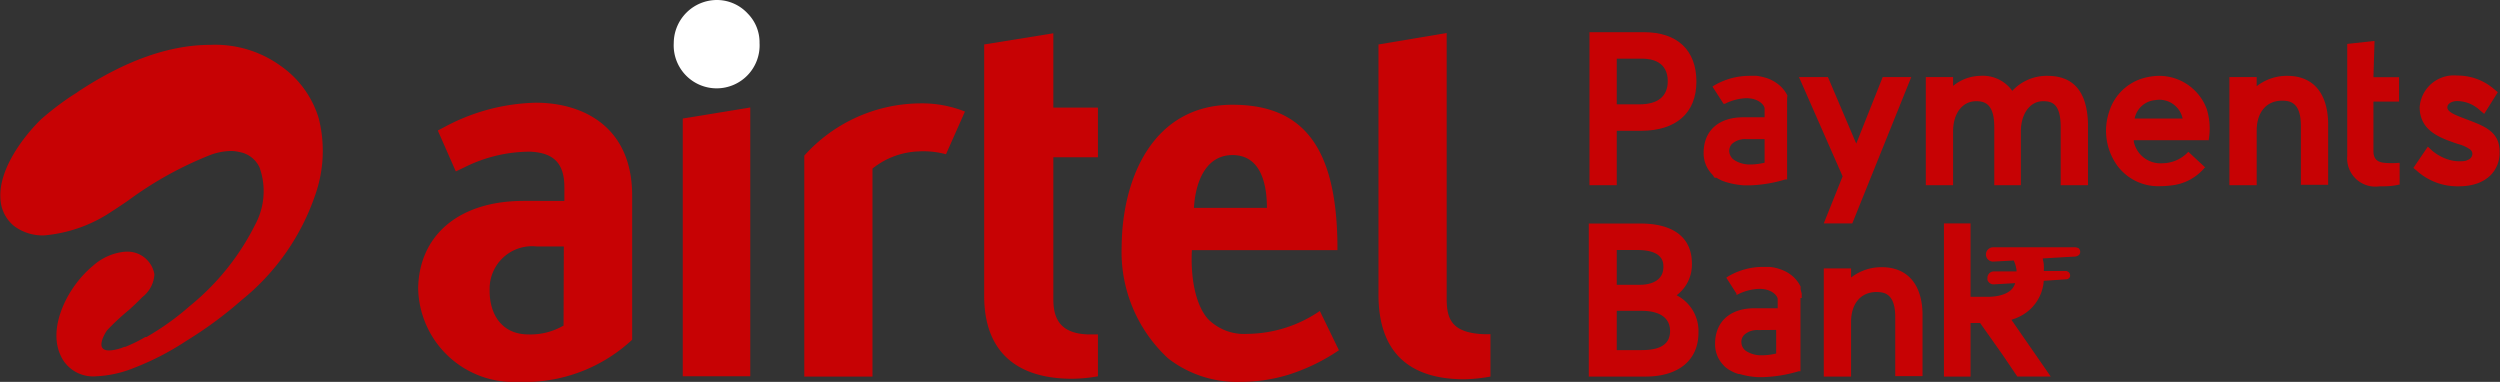 <svg xmlns="http://www.w3.org/2000/svg" width="183.3" height="28" viewBox="0 0 183.3 28"><rect x="0" y="0" width="183.3" height="28" fill="#333333" stroke="none"/><title>airtel logo</title><g><g><path d="M20.9,4.81a8.18,8.18,0,0,0-5.13-1.52c-3,0-6.23,1.15-9.68,3.42L6,6.78H6L5.65,7l-.27.18a21.89,21.89,0,0,0-2,1.55c-1.46,1.42-3.12,3.77-3,5.78a2.73,2.73,0,0,0,1,2.06,3.5,3.5,0,0,0,2.2.69,10.52,10.52,0,0,0,5-1.78l.25-.16.69-.46.23-.16a26.66,26.66,0,0,1,6-3.33,4.54,4.54,0,0,1,1.52-.3,2.75,2.75,0,0,1,.65.08,2,2,0,0,1,1.46,1.13,5.15,5.15,0,0,1-.31,4.17,18.1,18.1,0,0,1-4.82,6,19.25,19.25,0,0,1-3.16,2.26l-.09,0a10.44,10.44,0,0,1-1.46.72l-.07,0a3.64,3.64,0,0,1-.42.15c-2.2.6-.86-1.35-.86-1.35A16.81,16.81,0,0,1,9.8,22.73c.3-.27.61-.56.92-.88l.07-.07a2.26,2.26,0,0,0,.88-1.67,2,2,0,0,0-2-1.66H9.57a4.07,4.07,0,0,0-2.36,1,7.82,7.82,0,0,0-1.59,1.79C5,22.17,3.8,24.55,5,26.44a2.61,2.61,0,0,0,2.38,1.15A8.29,8.29,0,0,0,10.11,27,20.14,20.14,0,0,0,14,25l.32-.2A29.12,29.12,0,0,0,18.07,22a16.88,16.88,0,0,0,5.39-7.7,9.71,9.71,0,0,0,.26-5.62A7.23,7.23,0,0,0,20.9,4.81Z" transform="translate(-0.35)" style="fill: #c70204"></path><path d="M108.9,24.49c-2.06-.16-2.48-1.06-2.48-2.57V2.42l-5,.84V21.6c0,4.34,2.36,6.21,6.31,6.21a12.19,12.19,0,0,0,1.9-.2V24.5A6.76,6.76,0,0,1,108.9,24.49Z" transform="translate(-0.35)" style="fill: #c70204"></path><path d="M90.72,11.37c2.2,0,2.52,2.39,2.52,3.87H87.89C88,13.33,88.76,11.37,90.72,11.37Zm1.07,13.11a3.72,3.72,0,0,1-2.87-1.09c-.89-1-1.29-2.95-1.18-5.05H98.41v-.49c-.09-7-2.47-10.17-7.69-10.17-5.82,0-8.09,5.36-8.13,10.39A10.62,10.62,0,0,0,86,26.28,8.25,8.25,0,0,0,91.28,28a12,12,0,0,0,3.52-.52,14.21,14.21,0,0,0,3.72-1.8l-1.4-2.88A9.56,9.56,0,0,1,91.79,24.48Z" transform="translate(-0.35)" style="fill: #c70204"></path><polygon points="50.06 27.59 55.01 27.59 55.01 7.88 50.06 8.69 50.06 27.59" style="fill: #c70204"></polygon><path d="M77.58,2.44l-5.07.82V21.69c0,4.13,2.41,6.08,6.45,6.08a11.19,11.19,0,0,0,1.89-.18V24.52c-.06,0-.44,0-.72,0-2.13-.07-2.55-1.25-2.55-2.6V11.53h3.27V7.89H77.58Z" transform="translate(-0.35)" style="fill: #c70204"></path><path d="M41.67,23.87a4.82,4.82,0,0,1-2.57.65c-2,0-2.89-1.53-2.85-3.32a3.11,3.11,0,0,1,3.44-3.13h2Zm-2-16.34A14.78,14.78,0,0,0,33,9.28l-.55.29,1.32,3,.75-.36a10.75,10.75,0,0,1,4.68-1.09c1.79.07,2.53.9,2.53,2.61v1H38.74c-4.72,0-7.65,2.5-7.73,6.38A7,7,0,0,0,38.37,28a11.56,11.56,0,0,0,8.33-3.09V14.34C46.7,9.21,43,7.53,39.63,7.53Z" transform="translate(-0.35)" style="fill: #c70204"></path><path d="M52.94,0a3.17,3.17,0,0,0-3.19,3.15,3.15,3.15,0,1,0,6.29,0A3,3,0,0,0,55.18,1,3.08,3.08,0,0,0,52.94,0Z" transform="translate(-0.35)" style="fill: #fff"></path><path d="M59.32,11.41v16.2h5V12.36a5.74,5.74,0,0,1,3.39-1.26,6.35,6.35,0,0,1,2,.21l1.39-3.13a8.5,8.5,0,0,0-3.33-.6A11.52,11.52,0,0,0,59.32,11.41Z" transform="translate(-0.35)" style="fill: #c70204"></path></g><g><g><path d="M174.45,3l-2,.22v8.2a2.07,2.07,0,0,0,2.37,2.24h.24a5,5,0,0,0,1.17-.12h.06V11.94h-.08a5.35,5.35,0,0,1-1,0c-.74-.05-.84-.48-.84-.9V7.45h1.88V5.66h-1.88Z" transform="translate(-0.35)" style="fill: #c70204"></path><path d="M118.89,4.3h1.86c.7,0,1.88.21,1.88,1.65,0,1.11-.72,1.7-2.08,1.7h-1.66Zm0,5.29h1.77c2.59,0,4.07-1.31,4.07-3.61s-1.4-3.62-3.84-3.62h-4V13.58h2Z" transform="translate(-0.35)" style="fill: #c70204"></path><polygon points="133.72 16.38 135.81 16.38 140.09 5.76 140.13 5.65 138.04 5.65 136.1 10.53 134.04 5.69 134.02 5.65 131.9 5.65 135.1 12.93 133.72 16.38" style="fill: #c70204"></polygon><path d="M150.46,5.56a3.46,3.46,0,0,0-2.57,1.1,2.66,2.66,0,0,0-2.34-1.1,3.24,3.24,0,0,0-2,.74V5.65h-2v7.93h2V9.64c0-1.33.68-2.22,1.7-2.22.65,0,1.32.23,1.32,1.89v4.27h1.95V9.64c0-1.3.67-2.22,1.63-2.22.62,0,1.29.15,1.29,1.9v4.26h2V9C153.36,6.72,152.38,5.56,150.46,5.56Z" transform="translate(-0.35)" style="fill: #c70204"></path><path d="M168.05,5.56a3.61,3.61,0,0,0-2.24.76V5.65h-2v7.93h2v-4c0-1.36.72-2.2,1.87-2.2.68,0,1.37.22,1.37,1.86v4.31h2V9C171,6.8,169.93,5.56,168.05,5.56Z" transform="translate(-0.35)" style="fill: #c70204"></path><path d="M181.25,8.77l-.34-.13c-.73-.28-1.12-.48-1.12-.77s.37-.46.71-.46a2.47,2.47,0,0,1,1.66.66l.33.28,1-1.59-.27-.22a4.07,4.07,0,0,0-2.71-1,2.51,2.51,0,0,0-2.75,2.31c0,1.59,1.24,2.16,2.41,2.57l.17.06.23.08a2.58,2.58,0,0,1,.89.4.4.4,0,0,1,.13.48.47.47,0,0,1-.19.23,1,1,0,0,1-.53.15,2.76,2.76,0,0,1-1.18-.18,3.49,3.49,0,0,1-1-.58l-.33-.31-1.06,1.56.26.22a4.45,4.45,0,0,0,3.06,1.13c2.19,0,3-1.31,3-2.44C183.66,9.69,182.6,9.28,181.25,8.77Z" transform="translate(-0.35)" style="fill: #c70204"></path><path d="M127.14,11.13a.74.74,0,0,1,.22-.6,1.45,1.45,0,0,1,1-.33h1.37v1.73a4.69,4.69,0,0,1-1,.13h-.12a2.08,2.08,0,0,1-1.11-.33A.82.82,0,0,1,127.14,11.13ZM126,12.92l0,.05.08.06.06,0,.06,0,0,0,0,0,.1.06a2.87,2.87,0,0,0,.6.26l0,0h0a6,6,0,0,0,1.32.24h.45a10.08,10.08,0,0,0,2.57-.43l.14,0V8a.41.41,0,0,0,0-.11V7.77l0-.24,0-.11a.19.19,0,0,0,0-.08V7.28l0-.06a0,0,0,0,0,0,0L131.4,7l0-.06V7a2.31,2.31,0,0,0-.54-.71,2.86,2.86,0,0,0-.93-.55,4.46,4.46,0,0,0-.78-.18h-.05l-.5,0a5.13,5.13,0,0,0-2.59.72l-.1.07.81,1.26.1,0a3.74,3.74,0,0,1,1.57-.41c.83,0,1.28.43,1.34.73v.06a0,0,0,0,0,0,0V8.6h-1.57c-1.82,0-2.9,1-2.9,2.61a2.21,2.21,0,0,0,.63,1.58A1,1,0,0,0,126,12.92Z" transform="translate(-0.35)" style="fill: #c70204"></path><path d="M156.86,8.69a1.69,1.69,0,0,1,1.52-1.35,1.74,1.74,0,0,1,2,1.35Zm1.78-3.13a4.44,4.44,0,0,0-1.17.18A3.68,3.68,0,0,0,155,8.17a4.38,4.38,0,0,0,.55,3.92,3.73,3.73,0,0,0,3.19,1.56,6.8,6.8,0,0,0,1-.08A3.67,3.67,0,0,0,162,12.29l.05,0-1.25-1.16-.05.05a2.61,2.61,0,0,1-1.84.79,2,2,0,0,1-2.11-1.59l0-.1h5.5v-.07A4.85,4.85,0,0,0,162.15,8,3.73,3.73,0,0,0,158.64,5.56Z" transform="translate(-0.35)" style="fill: #c70204"></path></g><g><path d="M120.63,20.88h-1.74V18.33h1.49c1.93,0,1.93.93,1.93,1.24C122.31,20.79,121,20.88,120.63,20.88Zm-1.74,1.91h1.84c.78,0,2.07.2,2.07,1.49s-1.33,1.39-2.12,1.39h-1.79Zm4.39-1.14a2.8,2.8,0,0,0,1.12-2.33c0-1.89-1.34-2.93-3.76-2.93h-3.8V27.61H121c2.42,0,3.88-1.2,3.88-3.21A2.94,2.94,0,0,0,123.28,21.65Z" transform="translate(-0.35)" style="fill: #c70204"></path><path d="M138.32,19.59a3.62,3.62,0,0,0-2.25.76v-.67h-2v7.93h2v-4c0-1.36.72-2.2,1.87-2.2.68,0,1.37.22,1.37,1.86v4.31h2V23C141.27,20.83,140.19,19.59,138.32,19.59Z" transform="translate(-0.35)" style="fill: #c70204"></path><path d="M130.58,24.19v1.73a4.69,4.69,0,0,1-1,.13h-.12a2,2,0,0,1-1.11-.33.78.78,0,0,1-.32-.59.72.72,0,0,1,.23-.6,1.4,1.4,0,0,1,1-.33Zm1.87-2.34a.19.19,0,0,0,0-.08l0-.25-.08-.3,0,0,0-.05,0-.08v0l0-.08a2.47,2.47,0,0,0-.54-.72,2.68,2.68,0,0,0-.93-.54,3.15,3.15,0,0,0-.79-.18h0l-.5,0a5,5,0,0,0-2.59.72l-.1.07.75,1.17,0,.1.11-.05a3.68,3.68,0,0,1,1.57-.4c.83,0,1.28.42,1.34.73,0,0,0,0,0,0a.09.09,0,0,0,0,.05v.16a.06.06,0,0,1,0,0v.48H129c-1.82,0-2.9,1-2.9,2.61a2.19,2.19,0,0,0,.62,1.57.93.93,0,0,0,.15.15l.13.1.1.07,0,0h0l.11.06a2.66,2.66,0,0,0,.6.26h0l.08,0a5.66,5.66,0,0,0,1.32.23h.45a10.16,10.16,0,0,0,2.57-.43l.13,0V21.85Z" transform="translate(-0.35)" style="fill: #c70204"></path><path d="M152.75,18.2a.58.58,0,0,0-.26-.07h-6a.53.53,0,0,0-.53.53.52.52,0,0,0,.53.52L148,19.1a2.38,2.38,0,0,1,.21.8h-1.67a.47.47,0,0,0-.47.48.68.68,0,0,0,0,.14.47.47,0,0,0,.45.33l1.58-.09v0c-.29,1.09-2.08,1-2.08,1h-1.19V16.38h-1.95V27.61h1.95V23.68h.7a0,0,0,0,1,0,0L147.17,26l1.09,1.61h2.45l-2.41-3.48-.47-.68h0l.13-.05a3.37,3.37,0,0,0,1.23-.71,3.17,3.17,0,0,0,1-2s0-.07,0-.1l1.63-.11a.33.33,0,0,0,.29-.16.35.35,0,0,0,0-.24.33.33,0,0,0-.34-.21h-1.57a3.22,3.22,0,0,0,0-.43c0-.16-.05-.33-.08-.49l1.48-.09.91-.05a.47.47,0,0,0,.3-.15.36.36,0,0,0,.06-.2A.37.37,0,0,0,152.75,18.2Z" transform="translate(-0.35)" style="fill: #c70204"></path></g></g></g></svg>